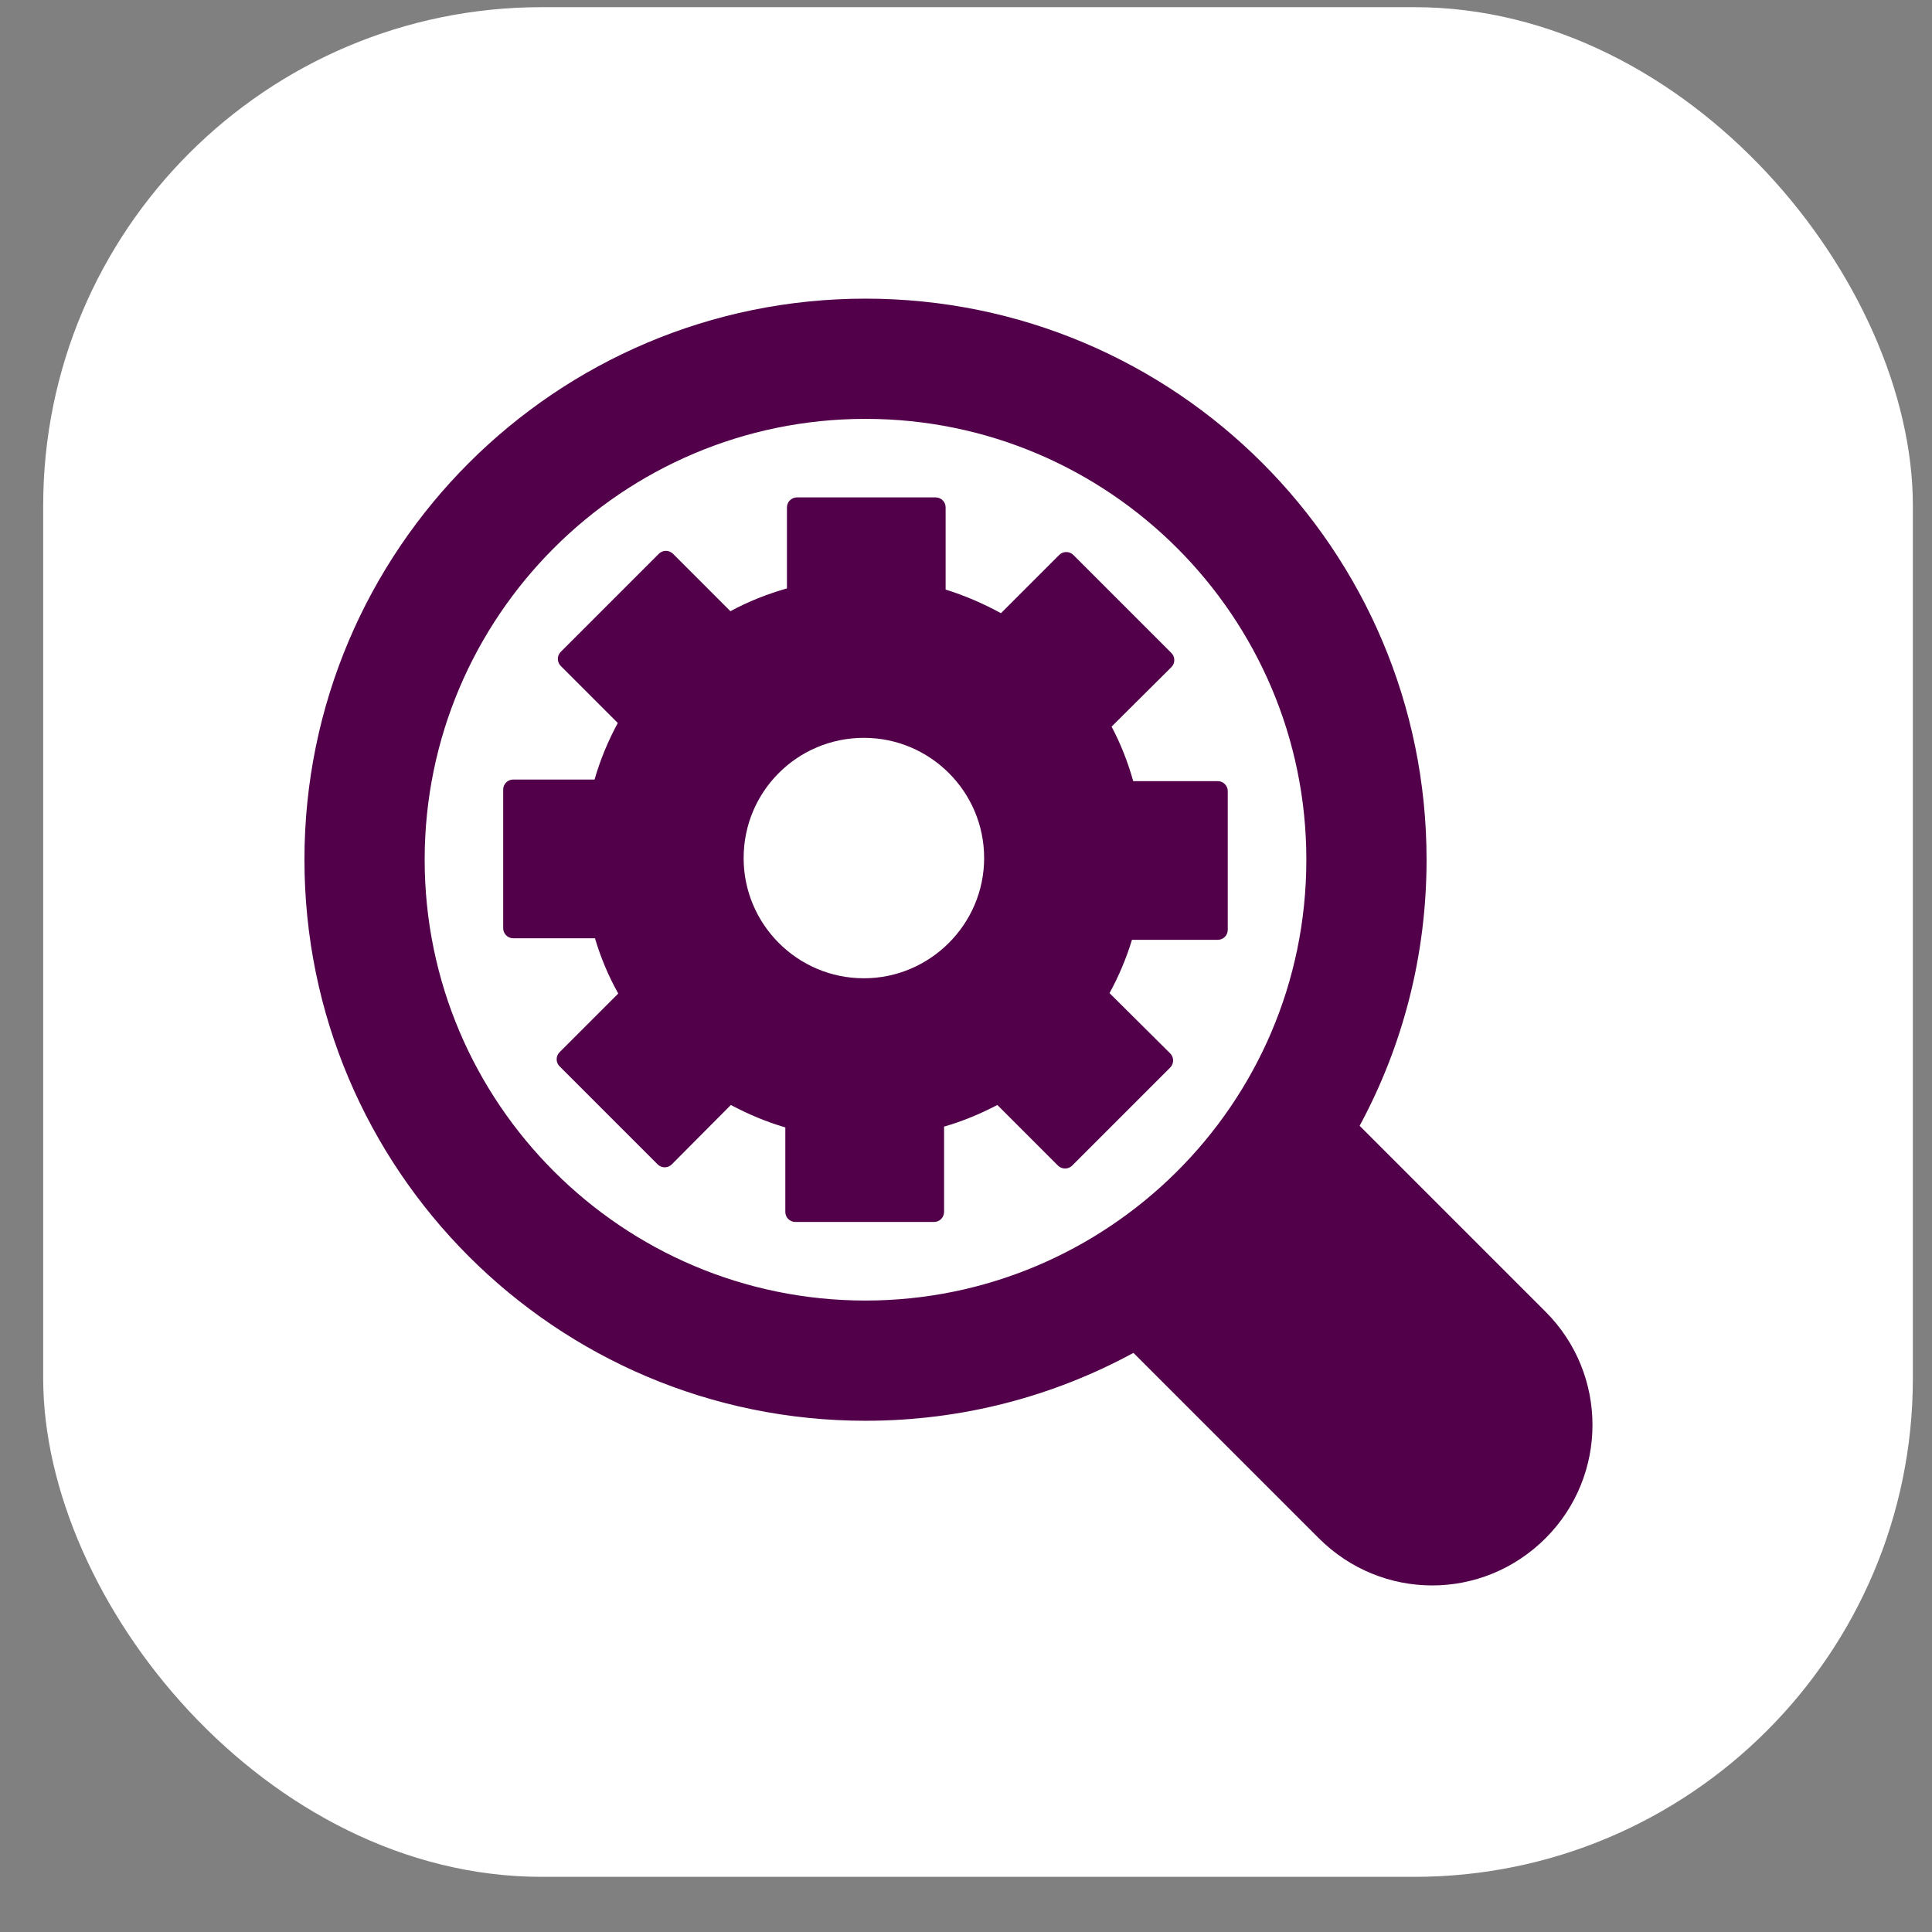 <svg width="31" height="31" viewBox="0 0 31 31" fill="none" xmlns="http://www.w3.org/2000/svg">
<rect x="0" y="0" width="31" height="31" fill="#808080" stroke="none"/>
<rect x="0.693" y="0.115" width="30" height="30" rx="8" fill="white"/>
<path d="M17.803 15.935C17.951 15.665 18.073 15.376 18.163 15.08H19.54C19.628 15.08 19.7 15.008 19.7 14.919V12.694C19.7 12.606 19.628 12.534 19.54 12.534H18.183C18.099 12.232 17.983 11.936 17.836 11.659L18.795 10.705C18.858 10.643 18.858 10.541 18.796 10.478L17.223 8.905C17.16 8.842 17.058 8.842 16.995 8.905L16.061 9.839C15.778 9.685 15.482 9.556 15.173 9.46V8.142C15.173 8.053 15.101 7.981 15.013 7.981H12.788C12.699 7.981 12.627 8.053 12.627 8.142V9.441C12.312 9.531 12.003 9.653 11.72 9.807L10.799 8.886C10.736 8.823 10.634 8.823 10.571 8.886L8.998 10.459C8.935 10.521 8.935 10.623 8.998 10.686L9.913 11.601C9.759 11.884 9.63 12.193 9.54 12.508H8.235C8.146 12.508 8.074 12.58 8.074 12.669V14.894C8.074 14.982 8.146 15.055 8.235 15.055H9.547C9.637 15.363 9.765 15.665 9.92 15.942L8.979 16.883C8.916 16.946 8.916 17.047 8.979 17.11L10.552 18.683C10.615 18.746 10.717 18.746 10.779 18.683L11.727 17.73C12.003 17.877 12.293 18 12.601 18.09V19.447C12.601 19.535 12.673 19.607 12.762 19.607H14.987C15.076 19.607 15.148 19.535 15.148 19.447V18.077C15.444 17.993 15.733 17.871 16.003 17.73L16.976 18.703C17.039 18.765 17.141 18.765 17.203 18.703L18.776 17.13C18.839 17.067 18.839 16.965 18.776 16.902L17.803 15.935ZM13.862 15.697C12.794 15.697 11.932 14.829 11.932 13.768C11.932 12.701 12.794 11.839 13.862 11.839C14.923 11.839 15.791 12.701 15.791 13.768C15.791 14.829 14.923 15.697 13.862 15.697Z" fill="#52004A"/>
<path d="M21.816 18.064C22.504 16.791 22.89 15.338 22.89 13.794C22.89 8.823 18.864 4.792 13.887 4.792C8.917 4.792 4.885 8.823 4.885 13.794C4.885 18.765 8.917 22.797 13.887 22.797C15.444 22.797 16.903 22.404 18.183 21.71H18.189L21.16 24.681C22.17 25.691 23.788 25.693 24.8 24.681C25.803 23.678 25.803 22.051 24.8 21.048L21.816 18.064ZM13.887 20.868C9.985 20.868 6.814 17.696 6.814 13.794C6.814 9.892 9.985 6.721 13.887 6.721C17.79 6.721 20.961 9.892 20.961 13.794C20.961 17.742 17.745 20.868 13.887 20.868Z" fill="#52004A"/>
</svg>
